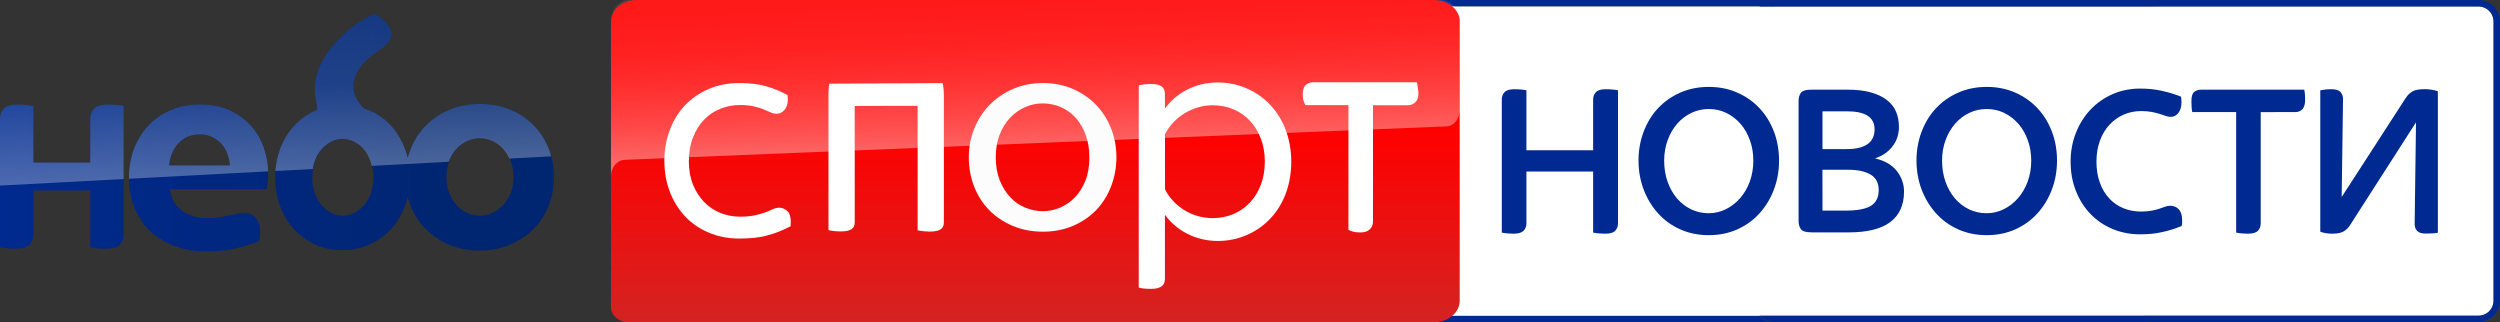 <?xml version="1.0" encoding="utf-8"?>
<!-- Generator: Adobe Illustrator 25.2.3, SVG Export Plug-In . SVG Version: 6.00 Build 0)  -->
<svg version="1.1" id="Livello_1" xmlns="http://www.w3.org/2000/svg" xmlns:xlink="http://www.w3.org/1999/xlink" x="0px" y="0px"
	 viewBox="0 0 3878.2 500" style="enable-background:new 0 0 3878.2 500;" xml:space="preserve">
<rect x="0" y="0" width="3878.2" height="500" fill="#333333" stroke="none"/>
<style type="text/css">
	.st0{fill:#FFFFFF;}
	.st1{fill:#002A91;}
	.st2{fill:url(#Plinth_1_);}
	.st3{opacity:0.4;fill:url(#p40_2_);enable-background:new    ;}
	.st4{fill:url(#SVGID_1_);}
	.st5{fill:url(#SVGID_2_);}
	.st6{fill:url(#SVGID_3_);}
	.st7{opacity:0.3;fill:url(#SVGID_4_);enable-background:new    ;}
	.st8{opacity:0.3;fill:url(#SVGID_5_);enable-background:new    ;}
	.st9{opacity:0.3;fill:url(#SVGID_6_);enable-background:new    ;}
	.st10{fill:#FCFCFC;}
</style>
<g>
	<path class="st0" d="M2751.4,499.9h-517.7c-18.3,0-33.3-15-33.3-33.3v0.1c0,18.3,15,33.3,33.3,33.3h1091.7c0.6,0,1.2,0,1.8-0.1
		h-574C2752.6,499.9,2752,499.9,2751.4,499.9z"/>
	<path class="st1" d="M2233.7,499.9h517.7c-8.6-0.5-16.3-4.2-22-10h-495.8c-12.8,0-23.3-10.5-23.3-23.3V33.3
		c0-12.8,10.5-23.3,23.3-23.3h495.8c5.7-5.8,13.4-9.5,22-10h-517.7c-18.3,0-33.3,15-33.3,33.3v433.3
		C2200.4,484.9,2215.4,499.9,2233.7,499.9z"/>
	<path class="st0" d="M3844.9,499.8h-516.4c-0.4,0-0.9,0.1-1.3,0.1h517.7c18.3,0,33.3-15,33.3-33.4
		C3878.2,484.8,3863.2,499.8,3844.9,499.8z"/>
	<path class="st0" d="M2719.9,466.5v0.1c0,9,3.6,17.2,9.5,23.2h0.1C2723.6,483.9,2719.9,475.6,2719.9,466.5z"/>
	<path class="st0" d="M3349.2,489.8L3349.2,489.8c5.9-6,9.5-14.2,9.5-23.2C3358.7,475.6,3355.1,483.8,3349.2,489.8z"/>
	<path class="st0" d="M3844.9,9.9H3349c0,0,0,0,0,0.1h-619.7H2711h-477.3c-12.8,0-23.3,10.5-23.3,23.3v433.3
		c0,12.8,10.5,23.3,23.3,23.3h495.8c0,0,0,0,0-0.1h619.8h5.2H3845c12.8,0,23.3-10.5,23.3-23.3V33.2
		C3868.2,20.4,3857.7,9.9,3844.9,9.9z"/>
	<path class="st0" d="M3327.2,499.8c-0.6,0-1.2,0.1-1.8,0.1h-574c0.6,0,1.2,0,1.8,0h574c0.4,0,0.9-0.1,1.3-0.1H3327.2z"/>
	<path class="st0" d="M2729.6,489.9L2729.6,489.9c5.6,5.8,13.3,9.5,21.9,10h574c0.6,0,1.2,0,1.8-0.1h-574
		C2744,499.8,2735.6,496,2729.6,489.9z"/>
	<path class="st1" d="M3844.9-0.1H2753.2c-0.6,0-1.2,0-1.8,0.1h574c9.2,0,17.6,3.8,23.7,9.9H3845c12.8,0,23.3,10.5,23.3,23.3v433.3
		c0,12.8-10.5,23.3-23.3,23.3h-495.7c-5.4,5.6-12.7,9.2-20.8,10h516.4c18.3,0,33.3-15,33.3-33.3V33.2
		C3878.2,14.9,3863.2-0.1,3844.9-0.1z"/>
	<path class="st1" d="M3327.2,499.8h1.3c8.1-0.8,15.4-4.4,20.8-10h-0.1C3343.5,495.6,3335.8,499.4,3327.2,499.8z"/>
	<path class="st1" d="M2729.5,10h22.3c0.5,0,1-0.1,1.4-0.1H3349c-6-6.1-14.4-9.9-23.7-9.9h-574C2742.9,0.5,2735.1,4.2,2729.5,10z"/>
	<path class="st1" d="M3349.2,489.8h-22.3c-0.5,0-1,0.1-1.4,0.1h-595.8c6,6.1,14.4,9.9,23.7,9.9h574
		C3335.8,499.4,3343.5,495.6,3349.2,489.8z"/>
</g>
<g id="Sky_Sports_News_PRIMARY_RGB">
	<g>
		
			<linearGradient id="Plinth_1_" gradientUnits="userSpaceOnUse" x1="5918.116" y1="323.462" x2="5918.116" y2="342.692" gradientTransform="matrix(79.798 0 0 26 -470649.469 -8410)">
			<stop  offset="0.4" style="stop-color:#FF0000"/>
			<stop  offset="1" style="stop-color:#D42321"/>
		</linearGradient>
		<path id="Plinth_2_" class="st2" d="M2264.5,33.3c0-18.4-18.1-33.3-40.5-33.3H988.3c-22.4,0-40.5,14.9-40.5,33.3l0,0v443.2
			c0,13,12.8,23.5,28.6,23.5l0,0h1247.5c22.4,0,40.5-14.9,40.5-33.3l0,0V33.3H2264.5z"/>
		
			<linearGradient id="p40_2_" gradientUnits="userSpaceOnUse" x1="1608.909" y1="-1281.757" x2="1600.206" y2="-1032.508" gradientTransform="matrix(1 0 0 -1 0 -1048)">
			<stop  offset="0" style="stop-color:#FFFFFF"/>
			<stop  offset="0.12" style="stop-color:#FFFFFF;stop-opacity:0.835"/>
			<stop  offset="0.269" style="stop-color:#FFFFFF;stop-opacity:0.658"/>
			<stop  offset="0.419" style="stop-color:#FFFFFF;stop-opacity:0.511"/>
			<stop  offset="0.568" style="stop-color:#FFFFFF;stop-opacity:0.397"/>
			<stop  offset="0.716" style="stop-color:#FFFFFF;stop-opacity:0.315"/>
			<stop  offset="0.86" style="stop-color:#FFFFFF;stop-opacity:0.266"/>
			<stop  offset="1" style="stop-color:#FFFFFF;stop-opacity:0.25"/>
		</linearGradient>
		<path id="p40_1_" class="st3" d="M968.4,248c0,0,0.9-0.1,2.7-0.2c84.6-3.5,1272-51.7,1272-51.7c11.9-0.1,21.4-11.5,21.3-25.3V33.3
			c0-18.4-12.8-33.3-28.6-33.3H976.4c-15.8,0-28.6,14.9-28.6,33.3V274C947.6,260.4,956.7,248.7,968.4,248z"/>
	</g>
</g>
<g>
	<g>
		
			<linearGradient id="SVGID_1_" gradientUnits="userSpaceOnUse" x1="-44.847" y1="1361" x2="850.22" y2="1361" gradientTransform="matrix(1 0 0 1 0 -1156)">
			<stop  offset="0" style="stop-color:#002A91"/>
			<stop  offset="0.8" style="stop-color:#002672"/>
		</linearGradient>
		<path class="st4" d="M855.2,242.3c-1.1-3.9-2.4-7.8-3.9-11.6l0,0c-5.5-13.8-13.3-26-23.3-36.2c-9.9-10.2-22.1-18.4-36.2-24.4
			c-14.1-5.9-30-8.9-47.3-8.9s-33.2,3-47.3,8.9c-14.2,6-26.4,14.2-36.5,24.4s-18,22.4-23.5,36.2c-0.9,2.3-1.8,4.6-2.5,7l-2.2,6.7
			l-2.1-6.7c-0.6-2.1-1.3-4.1-2-6.1c-5-13.7-12.1-25.8-21.1-35.9s-20-18.2-32.8-24.1c-1.8-0.8-3.8-1.4-5.8-2
			c-1.2-0.3-2.4-0.7-3.6-1.1l-0.6-0.2l-0.4-0.4c-8.3-9.3-13.2-17.7-15.1-25.9c-3-13.5,2-29.1,13.8-42.9c3.4-4,7-7.4,10.6-10.4
			c3.7-3,7.1-5.6,10.4-7.9c3.3-2.4,6.5-4.7,9.6-7c2.9-2.2,5.7-4.8,8.2-7.7c6.4-7.5,7.5-12.9,4.2-20.8c-3.3-8-11.4-16-24-23.9
			c0,0-0.1,0-0.1-0.1c-0.1,0-0.1,0-0.2,0.1c-11.8,5-22.8,11.2-32.8,18.6c-10.4,7.6-20.9,17.7-31.4,29.8
			C505.8,83.1,497.7,97,493,111.1s-5.7,28.4-3.1,42.6c1.1,5.8,1.8,10.9,2.3,14.8l0.2,1.7l-1.6,0.7c-0.5,0.2-1,0.3-1.4,0.5
			c-0.3,0.1-0.6,0.2-0.8,0.3c-12.8,5.9-23.9,14-33,24.1c-9.2,10.1-16.3,22.2-21.3,35.9c-3.9,10.6-6.3,21.9-7.1,33.5
			c-0.3,3.4-0.4,6.8-0.4,10.2c0,15.3,2.5,30.1,7.5,43.8c5,13.7,12.2,25.7,21.3,35.9c9.1,10.1,20.2,18.2,33,24.1s27.1,8.8,42.8,8.8
			c15.6,0,30-3,42.8-9s23.9-14.2,33.1-24.3c9.1-10.1,16.2-22.1,21.1-35.7c0.7-2,1.4-4.1,2-6.2l2-6.7l2.2,6.7
			c0.7,2.2,1.5,4.3,2.3,6.4c5.5,13.8,13.4,26,23.5,36.2c10,10.2,22.3,18.4,36.5,24.4c14.1,5.9,30,8.9,47.3,8.9s33.2-3.1,47.3-9.2
			s26.4-14.4,36.5-24.6s17.9-22.3,23.2-36c5.3-13.6,8.1-28.4,8.1-43.9C859.6,263.7,858.1,252.8,855.2,242.3z M574.9,300.8
			c-2.8,7.3-6.6,13.5-11.2,18.5c-4.6,5-9.7,8.8-15.2,11.4c-5.5,2.5-11.1,3.8-16.7,3.8c-5.5,0-11.2-1.3-16.8-3.8
			c-5.6-2.5-10.8-6.4-15.2-11.4c-4.4-5-8.1-11.2-11-18.5s-4.3-15.8-4.3-25.4c0-4.6,0.4-9.1,1-13.3c0.6-4,1.6-7.8,2.8-11.4
			c2.5-7.4,6.1-13.8,10.6-19s9.6-9.2,15.2-12.1c5.7-2.9,11.7-4.3,17.8-4.3s12.1,1.4,18,4.3c5.8,2.9,10.9,6.9,15.2,12.1
			c4.3,5.2,7.8,11.6,10.3,19c0.7,2.1,1.3,4.3,1.8,6.5c1.3,5.7,2,11.8,2,18.2C579.2,284.9,577.7,293.5,574.9,300.8z M791.7,300.6
			c-3.1,7.4-7.3,13.7-12.3,18.7c-5.1,5.1-10.7,8.9-16.7,11.4s-12.2,3.8-18.2,3.8s-12.2-1.3-18.4-3.8s-11.8-6.4-16.7-11.5
			c-4.9-5-9-11.3-12.1-18.7c-3.1-7.4-4.7-16-4.7-25.7c0-8.7,1.3-16.8,4-24.1c0.1-0.3,0.2-0.6,0.3-0.9c2.8-7.5,6.7-14,11.6-19.2
			c4.9-5.2,10.5-9.3,16.7-12.1c6.2-2.9,12.7-4.3,19.4-4.3s13.3,1.4,19.6,4.3c6.3,2.9,12,7,16.7,12.2c3.8,4.2,7.1,9.3,9.7,15.1
			c0.6,1.3,1.2,2.7,1.7,4.2c2.8,7.5,4.2,15.9,4.2,25C796.5,284.6,794.9,293.2,791.7,300.6z"/>
		
			<linearGradient id="SVGID_2_" gradientUnits="userSpaceOnUse" x1="-44.847" y1="1430" x2="850.22" y2="1430" gradientTransform="matrix(1 0 0 1 0 -1156)">
			<stop  offset="0" style="stop-color:#002A91"/>
			<stop  offset="0.8" style="stop-color:#002672"/>
		</linearGradient>
		<path class="st5" d="M167.7,162.2c-10.9,0-18.2,2.1-22,6.4c-3.8,4.3-5.7,9.6-5.7,15.7v67.9H51.8v-87.9c-2.8-0.5-6.1-1-10-1.3
			c-4.7-0.5-9.5-0.7-14.2-0.7c-10.9,0-18.2,2.1-22,6.4C1.9,172.9,0,178,0,184.3v103.6v95.7c2.8,0.5,6.2,1,10,1.4
			c4.6,0.5,9.4,0.7,14.2,0.7c10.9,0,18.2-2.1,22-6.4c3.8-4.4,5.7-9.5,5.7-15.7v-68.2H140v88.3c2.8,0.5,6.2,1,10,1.4
			c4.6,0.5,9.4,0.7,14.2,0.7c10.9,0,18.2-2.1,22-6.4c3.8-4.4,5.7-9.5,5.7-15.7v-85.8V164.2c-2.8-0.5-6-1-10-1.3
			C177.2,162.4,172.4,162.2,167.7,162.2z"/>
		
			<linearGradient id="SVGID_3_" gradientUnits="userSpaceOnUse" x1="-44.847" y1="1432.05" x2="850.22" y2="1432.05" gradientTransform="matrix(1 0 0 1 0 -1156)">
			<stop  offset="0" style="stop-color:#002A91"/>
			<stop  offset="0.8" style="stop-color:#002672"/>
		</linearGradient>
		<path class="st6" d="M409.2,229.1c-4.4-12.7-11.2-24.2-20.1-34.2c-8.9-9.9-20-17.9-33-23.9c-13-5.9-28.4-8.9-45.6-8.9
			c-16.4,0-31.5,2.9-45,8.5c-13.5,5.7-25.2,13.6-34.8,23.7c-9.6,10.1-17.2,22.2-22.6,36c-5.3,13.8-8.1,29-8.1,45.1
			c0,0.6,0,1.2,0,1.9c0.2,16,3,30.9,8.3,44.3c5.5,13.9,13.5,26.1,23.9,36.2s23.2,18,38,23.7c14.9,5.7,32,8.5,50.8,8.5
			c17.1,0,32.9-1.7,46.9-5.2c13.6-3.3,25.2-7,34.6-11c0.7-4.3,1.1-8.3,1.1-12.1c0-10.6-2.3-18.7-7-23.8c-4.6-5.2-10.4-7.7-17.7-7.7
			c-3.4,0-7,0.4-10.7,1.3c-3.8,0.9-7.9,1.8-12.1,2.7c-4.6,1-9.4,1.9-14.5,2.8c-5.4,0.9-11.9,1.4-19.3,1.4
			c-15.9,0-29.2-3.7-39.4-11.1c-10.3-7.5-16.7-18-18.9-31.3l-0.4-2.6h150c0.7-3.3,1.2-6.8,1.6-10.8c0.4-4.4,0.7-8.9,0.7-13.5
			c0-1.1,0-2.2-0.1-3.3C415.6,253.2,413.3,240.9,409.2,229.1z M262.7,254.1c1.6-12.9,6.5-23.8,14.7-32.5
			c8.3-8.8,19.4-13.2,33.1-13.2c6.7,0,12.8,1.3,18.3,3.9c5.4,2.5,10.1,5.9,14.1,10c4,4.2,7.1,9.1,9.4,14.6
			c2.2,5.5,3.6,11.3,4.3,17.2l0.3,2.5h-94.4L262.7,254.1z"/>
	</g>
	
		<linearGradient id="SVGID_4_" gradientUnits="userSpaceOnUse" x1="3467.343" y1="-720.09" x2="3472.267" y2="-720.09" gradientTransform="matrix(-1.96 -56.03 -56.03 1.96 -33452.629 195972.766)">
		<stop  offset="0" style="stop-color:#FFFFFF"/>
		<stop  offset="0.5" style="stop-color:#FFFFFF;stop-opacity:0.4"/>
		<stop  offset="1" style="stop-color:#FFFFFF;stop-opacity:0.25"/>
	</linearGradient>
	<path class="st7" d="M181.9,162.9c-4.7-0.5-9.5-0.7-14.2-0.7c-10.9,0-18.2,2.1-22,6.4c-3.8,4.3-5.7,9.6-5.7,15.7v67.9H51.8v-87.9
		c-2.8-0.5-6.1-1-10-1.3c-4.7-0.5-9.5-0.7-14.2-0.7c-10.9,0-18.2,2.1-22,6.4C1.9,172.9,0,178,0,184.3v103.6
		c55-2.9,120.7-6.4,191.8-10.2V164.2C189.1,163.7,185.8,163.2,181.9,162.9z"/>
	
		<linearGradient id="SVGID_5_" gradientUnits="userSpaceOnUse" x1="3467.343" y1="-723.841" x2="3472.267" y2="-723.841" gradientTransform="matrix(-1.96 -56.03 -56.03 1.96 -33452.629 195972.766)">
		<stop  offset="0" style="stop-color:#FFFFFF"/>
		<stop  offset="0.5" style="stop-color:#FFFFFF;stop-opacity:0.4"/>
		<stop  offset="1" style="stop-color:#FFFFFF;stop-opacity:0.25"/>
	</linearGradient>
	<path class="st8" d="M389.1,194.9c-8.9-9.9-20-17.9-33-23.9c-13-5.9-28.4-8.9-45.6-8.9c-16.4,0-31.5,2.9-45,8.5
		c-13.5,5.7-25.2,13.6-34.8,23.7c-9.6,10.1-17.2,22.2-22.6,36c-5.3,13.8-8.1,29-8.1,45.1c0,0.6,0,1.2,0,1.9
		c68.6-3.7,142.1-7.6,215.9-11.5c-0.3-12.6-2.6-24.9-6.7-36.6C404.8,216.4,398,204.9,389.1,194.9z M262.3,256.6l0.3-2.5
		c1.6-12.9,6.5-23.8,14.7-32.5c8.3-8.8,19.4-13.2,33.1-13.2c6.7,0,12.8,1.3,18.3,3.9c5.4,2.5,10.1,5.9,14.1,10
		c4,4.2,7.1,9.1,9.4,14.6c2.2,5.5,3.6,11.3,4.3,17.2l0.3,2.5H262.3z"/>
	
		<linearGradient id="SVGID_6_" gradientUnits="userSpaceOnUse" x1="3467.343" y1="-729.79" x2="3472.267" y2="-729.79" gradientTransform="matrix(-1.96 -56.03 -56.03 1.96 -33452.629 195972.766)">
		<stop  offset="0" style="stop-color:#FFFFFF"/>
		<stop  offset="0.5" style="stop-color:#FFFFFF;stop-opacity:0.4"/>
		<stop  offset="1" style="stop-color:#FFFFFF;stop-opacity:0.25"/>
	</linearGradient>
	<path class="st9" d="M851.3,230.8c-5.5-13.8-13.3-26-23.3-36.2c-9.9-10.2-22.1-18.4-36.2-24.4c-14.1-5.9-30-8.9-47.3-8.9
		s-33.2,3-47.3,8.9c-14.2,6-26.4,14.2-36.5,24.4s-18,22.4-23.5,36.2c-0.9,2.3-1.8,4.6-2.5,7l-2.2,6.7l-2.1-6.7
		c-0.6-2.1-1.3-4.1-2-6.1c-5-13.7-12.1-25.8-21.1-35.9s-20-18.2-32.8-24.1c-1.8-0.8-3.8-1.4-5.8-2c-1.2-0.3-2.4-0.7-3.6-1.1
		l-0.6-0.2l-0.4-0.4c-8.3-9.3-13.2-17.7-15.1-25.9c-3-13.5,2-29.1,13.8-42.9c3.4-4,7-7.4,10.6-10.4c3.7-3,7.1-5.6,10.4-7.9
		c3.3-2.4,6.5-4.7,9.6-7c2.9-2.2,5.7-4.8,8.2-7.7c6.4-7.5,7.5-12.9,4.2-20.8c-3.3-8-11.4-16-24-23.9h-0.3
		c-11.8,5-22.8,11.2-32.8,18.6c-10.4,7.6-20.9,17.7-31.4,29.8c-11.5,13.3-19.6,27.2-24.3,41.3c-4.7,14.1-5.7,28.4-3.1,42.6
		c1.1,5.8,1.8,10.9,2.3,14.8l0.2,1.7l-1.6,0.7c-0.5,0.2-1,0.3-1.4,0.5c-0.3,0.1-0.6,0.2-0.8,0.3c-12.8,5.9-23.9,14-33,24.1
		c-9.2,10.1-16.3,22.2-21.3,35.9c-3.9,10.6-6.3,21.9-7.1,33.5c19.3-1,38.7-2.1,57.9-3.1c0.6-4,1.6-7.8,2.8-11.4
		c2.5-7.4,6.1-13.8,10.6-19s9.6-9.2,15.2-12.1c5.7-2.9,11.7-4.3,17.8-4.3s12.1,1.4,18,4.3c5.8,2.9,10.9,6.9,15.2,12.1
		c4.3,5.2,7.8,11.6,10.3,19c0.7,2.1,1.3,4.3,1.8,6.5c41.1-2.2,81.2-4.3,119.4-6.4c0.1-0.3,0.2-0.6,0.3-0.9c2.8-7.5,6.7-14,11.6-19.2
		c4.9-5.2,10.5-9.3,16.7-12.1c6.2-2.9,12.7-4.3,19.4-4.3s13.3,1.4,19.6,4.3c6.3,2.9,12,7,16.7,12.2c3.8,4.2,7.1,9.3,9.7,15.1
		c22.9-1.2,44.5-2.4,64.7-3.4C854.1,238.4,852.8,234.5,851.3,230.8L851.3,230.8z"/>
</g>
<path class="st0" d="M1889.3,127.9c-35.7,0-64.9,16.6-82.2,40.6v-22.7c0-9.7-5.4-15.5-21.3-15.5c-8.1,0-15.5,1.3-19.3,2v313.8
	c3.8,1.3,11.4,2,19.3,2c15.9,0,21.3-6.3,21.3-15.5v-99.4c17.5,23.8,46.5,40.6,82.2,40.6c59.3,0,113.8-45.6,113.8-123
	C2002.9,173.9,1948.6,127.9,1889.3,127.9z M1881.3,338.4c-31.9,0-60.8-18-74.1-44.9v-85.3c13.5-26.5,42.9-44.9,74.1-44.9
	c46.5,0,80.8,35.5,80.8,87.5S1927.7,338.4,1881.3,338.4z"/>
<path class="st0" d="M1464.1,145.1c0-6.1-0.9-12.8-1.8-16.2l-175.8,0.9c-0.7,2.7-1.1,7.4-1.3,11.9l0,0v2.9c0,0.4,0,0.9,0,1.3
	c0,0,0,0,0,0.2V357c4.3,1.1,12.1,2,18.9,2c16.4,0,21.8-4.9,21.8-14.1V223.7v-39.5v-19.8l70-0.2h27.6v193c4.3,1.1,12.1,2,18.9,2
	c16.4,0,21.8-4.9,21.8-14.4v-123v-40.2v-30.5c0-0.9,0-1.6,0-2.2C1464.1,147.8,1464.1,146.7,1464.1,145.1z"/>
<path class="st0" d="M1208.4,322.2c-2.9,0-6.3,0.9-9.9,2.5c-3.4,1.6-7.2,2.9-11.4,4.7c-4.5,1.8-9.7,3.1-16.4,4.7
	c-6.3,1.3-13.9,2-22.7,2c-10.8,0-21.1-2-30.5-5.8s-18-9.4-25.1-16.8c-7.2-7.4-13-16.4-17.3-26.9s-6.5-22.9-6.5-36.4
	c0-13.9,2.2-26.5,6.5-37.3s10.1-20,17.3-27.4c7.2-7.4,15.5-13,25.1-16.8c9.7-3.8,19.8-5.8,30.5-5.8c8.3,0,15.5,0.7,21.1,2
	c5.8,1.3,10.8,2.9,14.8,4.5s7.6,3.1,10.6,4.5c3.4,1.6,6.7,2.5,10.1,2.5c5.6,0,10.1-2.5,13.5-7.6c3.4-4.7,4.7-11.2,3.8-19.3v-1.6
	l-1.3-0.9c-9.4-5.2-20-9.7-31.4-13c-11.4-3.4-25.8-5.2-42.2-5.2c-17.5,0-33.7,3.1-48,9.4c-14.4,6.3-26.7,14.8-37,25.8
	c-10.1,11-18,23.8-23.3,38.6c-5.4,14.6-8.1,30.5-8.1,46.9c0,16.6,2.7,32.3,8.1,46.9s13.2,27.4,23.3,38.4s22.7,19.8,37,25.8
	c14.4,6.3,30.5,9.4,48,9.4c8.5,0,16.6-0.4,23.6-1.1c7-0.9,13.7-2,20-3.8c6.3-1.6,12.1-3.6,17.7-5.8c5.4-2.2,10.8-4.7,16.6-7.6
	l1.6-0.9v-1.6c0.7-8.8-0.4-15.3-3.4-20C1219.2,324.7,1214.5,322.2,1208.4,322.2z"/>
<path class="st0" d="M2199.8,138.4c-0.2-1.6-0.4-2.9-0.7-4.5l-1.1-6.3h-159.8c-4.7,0-8.8,1.1-11.9,3.6c-3.6,2.9-5.4,7.6-5.4,14.6
	c0,2.2,0,4.5,0.4,6.5c0.2,2.2,0.9,4.3,1.6,6.1l2,4.7h66.9v193.5l4.7,2c1.8,0.7,3.8,1.1,6.7,1.6c2.2,0.2,4.5,0.4,6.7,0.4
	c6.5,0,11.2-1.3,14.6-4.5c3.6-3.1,5.4-7.4,5.4-12.3V163.3h53c4.9,0,9.2-1.3,12.3-4.3c3.6-3.1,5.2-7.9,5.2-14.1
	C2200.2,142.7,2200.2,140.4,2199.8,138.4z"/>
<path class="st10" d="M1723.8,288.6c5.4-14.1,8.1-29.2,8.1-44.8s-2.8-30.6-8.3-44.5s-13.3-26.2-23.2-36.5c-9.9-10.3-22-18.7-36-24.8
	s-29.7-9.2-46.5-9.2c-16.9,0-32.5,3.1-46.5,9.2c-14.1,6.1-26.3,14.5-36.3,24.8c-10.1,10.4-18,22.7-23.7,36.6
	c-5.6,13.8-8.5,28.8-8.5,44.4c0,16.3,2.8,31.6,8.3,45.7c5.5,14,13.3,26.3,23.4,36.5c10,10.2,22.2,18.4,36.3,24.4c14,5.9,29.9,9,47,9
	s32.9-3.1,47-9.2c14-6.1,26.1-14.4,36.1-24.8C1710.8,314.9,1718.5,302.6,1723.8,288.6z M1683.8,280.3L1683.8,280.3
	c-4.2,10.3-9.7,19.1-16.5,26.1c-6.9,7-14.7,12.4-23.3,15.9c-8.6,3.5-17.4,5.3-26.2,5.3c-9.1,0-18.1-1.8-26.9-5.3
	s-16.7-8.9-23.6-16.2c-6.7-7.1-12.3-16-16.4-26.3c-4.1-10.4-6.2-22.5-6.2-36.1c0-12.6,2-24.2,5.9-34.5c4-10.3,9.4-19.2,16.2-26.4
	c6.8-7.1,14.7-12.7,23.4-16.6c8.7-3.9,18-5.8,27.5-5.8c9.8,0,19.2,2,28,5.8c8.8,3.9,16.6,9.5,23.1,16.7s11.6,16.1,15.4,26.4
	c3.8,10.3,5.7,21.9,5.7,34.4C1690,257.7,1687.9,270,1683.8,280.3z"/>
<g>
	<path class="st1" d="M2348.4,362.5c-3.6,0-7.2-0.2-10.7-0.5s-6.2-0.7-8-1.2V154.4c0-4.5,1.4-8.4,4.3-11.4c2.8-3.1,7.9-4.6,15.2-4.6
		c3.6,0,7.2,0.2,10.7,0.5s6.2,0.7,8,1.2v93h103.5v-78.7c0-4.5,1.4-8.4,4.3-11.4c2.8-3.1,7.9-4.6,15.2-4.6c3.6,0,7.3,0.2,10.9,0.5
		c3.6,0.3,6.3,0.7,8.2,1.2v206.4c0,4.5-1.4,8.3-4.3,11.4c-2.8,3.1-7.9,4.6-15.2,4.6c-3.6,0-7.3-0.2-10.9-0.5
		c-3.6-0.3-6.3-0.7-8.2-1.2v-94.7h-103.5v80.4c0,4.5-1.4,8.3-4.3,11.4C2360.7,360.9,2355.6,362.5,2348.4,362.5z"/>
	<path class="st1" d="M2650.8,364.8c-16.1,0-30.9-3-44.3-9c-13.4-6-24.9-14.3-34.4-24.9s-17-22.8-22.3-36.8s-8-29-8-45.1
		c0-15.9,2.7-30.8,8-44.8s12.7-26.1,22.3-36.3c9.5-10.2,21-18.3,34.4-24.2s28.2-8.9,44.3-8.9s30.9,3,44.3,8.9
		c13.4,5.9,24.9,14,34.4,24.2c9.6,10.2,17,22.2,22.3,36.1c5.3,13.8,8,28.8,8,45s-2.7,31.2-8,45.1c-5.3,14-12.7,26.2-22.3,36.8
		c-9.5,10.6-21,18.8-34.4,24.9C2681.7,361.8,2666.9,364.8,2650.8,364.8z M2650.5,330.8c9.5,0,18.5-2.1,26.9-6.3
		c8.4-4.2,15.8-9.9,22.1-17.2c6.3-7.3,11.4-15.9,15-25.9s5.4-20.6,5.4-32c0-11.3-1.7-22-5.3-31.8c-3.5-9.9-8.4-18.4-14.6-25.5
		c-6.3-7.2-13.6-12.8-22-16.9c-8.4-4.1-17.5-6.1-27.2-6.1c-9.5,0-18.5,2-26.9,6s-15.7,9.5-22,16.7s-11.2,15.6-14.8,25.4
		c-3.6,9.8-5.5,20.4-5.5,32c0,11.8,1.8,22.7,5.3,32.7s8.4,18.6,14.6,25.9c6.3,7.3,13.6,12.9,22,17
		C2631.9,328.7,2640.9,330.8,2650.5,330.8z"/>
	<path class="st1" d="M2809.9,360.4c-8.4,0-13.8-1.6-16.2-4.9s-3.6-7.6-3.6-12.8V156.8c0-5.2,1.2-9.5,3.6-12.8
		c2.4-3.3,7.8-4.9,16.2-4.9h56.2c14.1,0,26.2,1.4,36.3,4.3c10.1,2.8,18.4,6.8,24.9,11.9c6.5,5.1,11.2,11.2,14.1,18.2
		c2.9,7,4.4,14.8,4.4,23.2c0,11.6-3.3,21.7-9.9,30.3c-6.6,8.6-15.7,14.9-27.2,18.7c15.2,3.6,26.5,10.2,33.9,19.7
		s11.1,20.1,11.1,31.7c0,20.7-7,36.4-21.1,47.2c-14.1,10.8-35.8,16.2-65,16.2h-57.7V360.4z M2827.2,231.3h37.5
		c8.2,0,15.1-0.8,20.6-2.4c5.6-1.6,10-3.8,13.3-6.5s5.7-6,7.2-9.7s2.2-7.8,2.2-12.1c0-18.6-14.2-27.9-42.6-27.9h-38.2V231.3z
		 M2827.2,326.7h36.1c17.7,0,30.7-2.4,38.8-7.3c8.2-4.9,12.3-13.1,12.3-24.7c0-4.1-0.7-8-2.1-11.8c-1.4-3.7-3.8-7-7.3-9.9
		c-3.5-2.8-8.5-5.2-14.8-7c-6.4-1.8-14.7-2.7-24.9-2.7h-38.2L2827.2,326.7L2827.2,326.7z"/>
	<path class="st1" d="M3082,364.8c-16.1,0-30.9-3-44.3-9c-13.4-6-24.9-14.3-34.4-24.9s-17-22.8-22.3-36.8s-8-29-8-45.1
		c0-15.9,2.7-30.8,8-44.8s12.7-26.1,22.3-36.3c9.5-10.2,21-18.3,34.4-24.2s28.2-8.9,44.3-8.9s30.9,3,44.3,8.9
		c13.4,5.9,24.9,14,34.4,24.2c9.6,10.2,17,22.2,22.3,36.1c5.3,13.8,8,28.8,8,45s-2.7,31.2-8,45.1c-5.3,14-12.7,26.2-22.3,36.8
		c-9.5,10.6-21,18.8-34.4,24.9C3112.9,361.8,3098.1,364.8,3082,364.8z M3081.6,330.8c9.5,0,18.5-2.1,26.9-6.3
		c8.4-4.2,15.8-9.9,22.1-17.2c6.3-7.3,11.4-15.9,15-25.9s5.4-20.6,5.4-32c0-11.3-1.7-22-5.3-31.8c-3.5-9.9-8.4-18.4-14.6-25.5
		c-6.3-7.2-13.6-12.8-22-16.9c-8.4-4.1-17.5-6.1-27.2-6.1c-9.5,0-18.5,2-26.9,6s-15.7,9.5-22,16.7s-11.2,15.6-14.8,25.4
		c-3.6,9.8-5.5,20.4-5.5,32c0,11.8,1.8,22.7,5.3,32.7s8.4,18.6,14.6,25.9c6.3,7.3,13.6,12.9,22,17
		C3063.1,328.7,3072.1,330.8,3081.6,330.8z"/>
	<path class="st1" d="M3320,363.5c-15.4,0-29.7-2.8-42.9-8.3c-13.2-5.6-24.6-13.3-34.2-23.3c-9.6-10-17.2-21.9-22.6-35.8
		c-5.5-13.8-8.2-28.9-8.2-45.3c0-15.9,2.7-30.8,8.2-44.6c5.4-13.8,13-25.9,22.6-36.1c9.6-10.2,21.1-18.2,34.2-24
		c13.2-5.8,27.5-8.7,42.9-8.7c11.6,0,22.6,1.1,33.2,3.4c10.6,2.3,20.6,5.3,30.2,9.2c0.2,1.6,0.4,3,0.5,4.3s0.2,2.6,0.2,3.9
		c0,7.3-1.6,12.9-4.8,17s-7.2,6.1-11.9,6.1c-2.3,0-4.8-0.5-7.5-1.4s-5.8-1.9-9.4-3.1c-3.5-1.1-7.7-2.2-12.4-3.1
		c-4.8-0.9-10.3-1.4-16.7-1.4c-9.8,0-18.8,1.9-27.2,5.6c-8.4,3.7-15.7,9-22,15.8s-11.1,15-14.7,24.7c-3.5,9.7-5.3,20.4-5.3,32.2
		c0,12.3,1.7,23.2,5.3,32.9c3.5,9.7,8.4,17.8,14.7,24.5c6.2,6.7,13.6,11.7,22,15.1s17.5,5.1,27.2,5.1c6.3,0,11.9-0.5,16.5-1.4
		c4.7-0.9,8.7-1.9,12.1-3.1c3.4-1.1,6.4-2.1,8.9-3.1c2.5-0.9,5-1.4,7.5-1.4c5.7,0,10.2,1.9,13.6,5.6c3.4,3.8,5.1,9.3,5.1,16.5
		c0,1.6,0,3.1,0,4.4s-0.2,3-0.7,4.8c-9.6,4.1-19.4,7.2-29.7,9.4C3344.6,362.4,3333,363.5,3320,363.5z"/>
	<path class="st1" d="M3487.6,362.5c-3.6,0-7.2-0.2-10.7-0.5s-6.2-0.7-8-1.2v-187h-68.1c-0.4-1.8-0.8-4.3-1-7.3
		c-0.2-3.1-0.3-6.3-0.3-9.7c0-7.3,1.5-12,4.4-14.3s6.7-3.4,11.2-3.4h159.4c0.9,3.4,1.4,8.6,1.4,15.7c0,12.7-5.2,19.1-15.7,19.1H3507
		v172.7c0,4.5-1.4,8.3-4.3,11.4C3499.9,360.9,3494.9,362.5,3487.6,362.5z"/>
	<path class="st1" d="M3749.7,358.2c-2.6-2.8-3.9-6.4-3.9-10.7l2.1-157.7l-102.5,159.7c-2.5,3.9-5.7,7-9.6,9.4
		c-3.9,2.4-9.9,3.6-18,3.6c-7,0-13.2-1-18.4-3.1V140.1c1.8-0.4,4.4-0.8,7.6-1.2c3.3-0.3,6.5-0.5,9.7-0.5c6.8,0,11.5,1.5,14.1,4.4
		c2.6,3,3.9,6.5,3.9,10.6l-2.1,152.2l99.2-153.3c2.9-4.5,6.4-8,10.4-10.4s10.5-3.6,19.6-3.6c3.2,0,6.7,0.3,10.5,0.9
		c3.9,0.6,7,1.4,9.5,2.5V361c-1.8,0.5-4.4,0.8-7.6,1c-3.3,0.2-6.7,0.3-10.1,0.3C3757.1,362.5,3752.3,361,3749.7,358.2z"/>
</g>
</svg>
